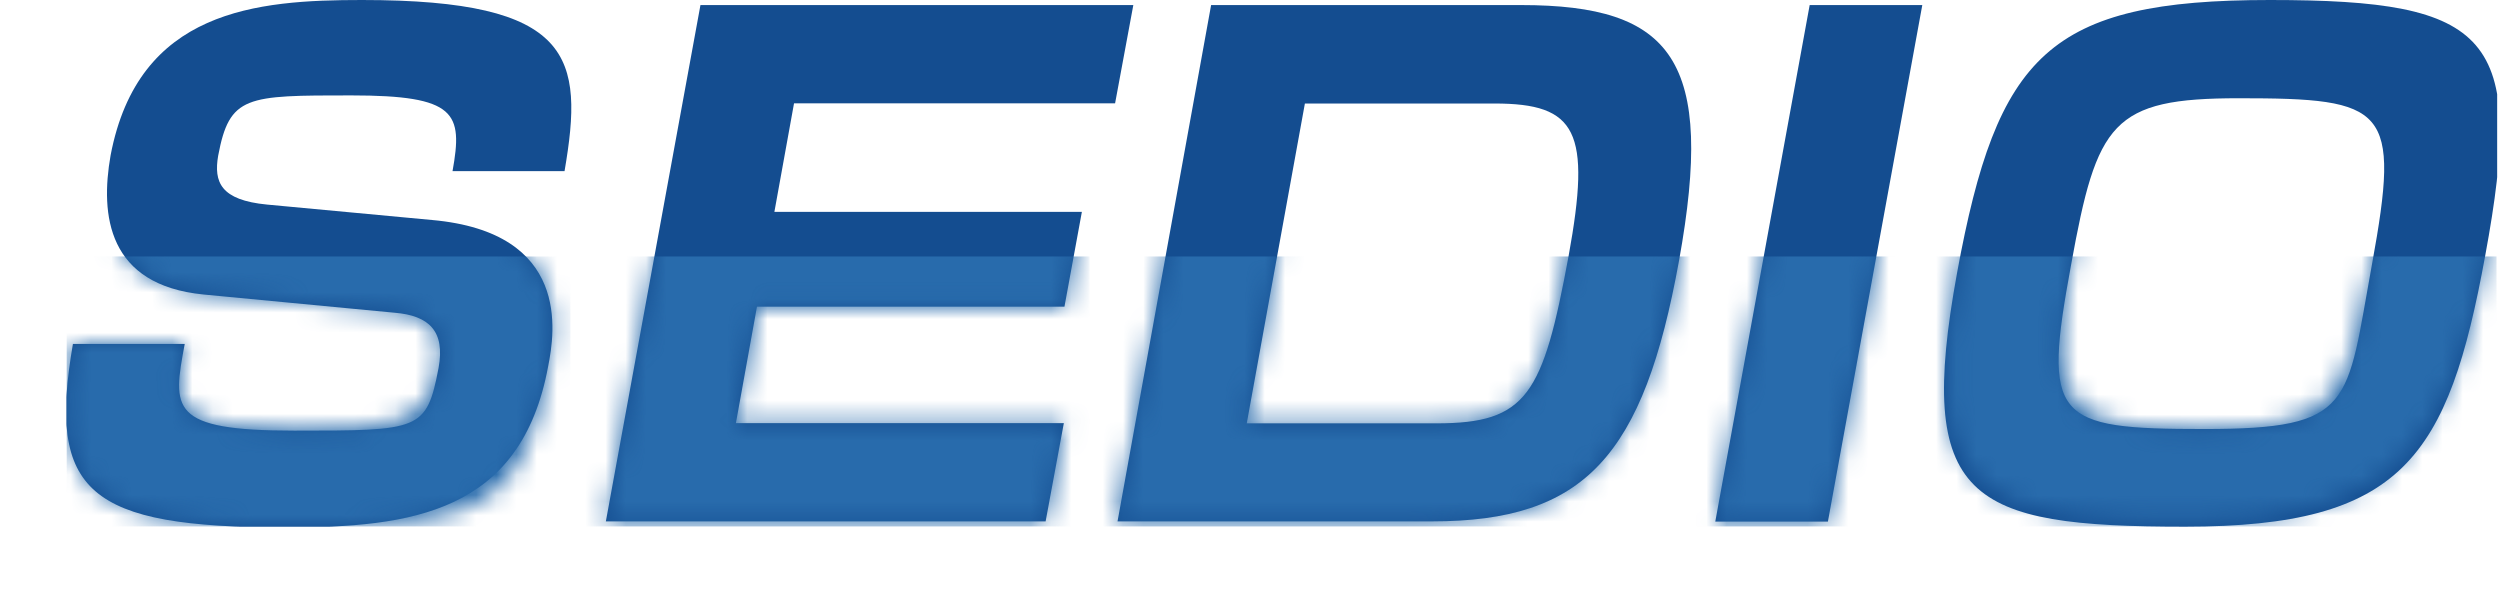 <?xml version="1.0" encoding="UTF-8"?><svg id="a" xmlns="http://www.w3.org/2000/svg" xmlns:xlink="http://www.w3.org/1999/xlink" viewBox="0 0 123.42 29.6"><defs><clipPath id="b"><rect x="3.28" width="120" height="26" style="fill:none;"/></clipPath><mask id="c" x="0" y="-.07" width="28.16" height="29.67" maskUnits="userSpaceOnUse"><g id="d"><path d="M17.87,0C12.68,0,6.83.47,5.48,7.59c-.52,2.95-.15,6.4,4.59,6.87l9.44.9c1.68.18,2.5.9,2.16,2.73-.56,3.09-2.87,3.09-7.12,3.09-6.15,0-5.97-1.08-5.41-4.28H3.62c-1.27,7.34.75,9.06,10.52,9.06s11.64-.72,12.94-7.95c.3-1.69,1.12-6.58-5.74-7.23l-8.13-.76c-2.31-.22-2.65-1.11-2.42-2.41.56-2.98,3.1-2.98,6.57-2.98,5.18,0,5.56.86,5,3.74h5.48C28.8,2.77,28.27-.07,17.83-.07L17.87,0Z" style="fill:#fff;"/></g></mask><mask id="e" x="28.39" y=".25" width="27.57" height="29.34" maskUnits="userSpaceOnUse"><g id="f"><path d="M55.06,5.11l.9-4.85h-21.37l-4.66,25.5h21.71l.9-4.85h-16.23l1.08-5.75h15.18l.86-4.68h-15.22l1.01-5.36h15.85Z" style="fill:#fff;"/></g></mask><mask id="g" x="53.94" y=".25" width="29.58" height="29.34" maskUnits="userSpaceOnUse"><g id="h"><path d="M75.09.25h-15.29l-4.66,25.5h15.52c7.57,0,10.44-3.24,12.2-12.87,1.83-9.89-.3-12.62-7.8-12.62h.04ZM77.4,12.62c-1.27,6.9-2.05,8.27-6.53,8.27h-9.36l2.87-15.79h9.33c4.07,0,4.77,1.37,3.66,7.52h.04Z" style="fill:#fff;"/></g></mask><mask id="i" x="83.74" y=".25" width="11.15" height="29.34" maskUnits="userSpaceOnUse"><g id="j"><path d="M84.68,25.75h5.56L94.9.25h-5.56l-4.66,25.5Z" style="fill:#fff;"/></g></mask><mask id="k" x="95.08" y="-.04" width="28.22" height="29.63" maskUnits="userSpaceOnUse"><g id="l"><path d="M112.05,0C101.13,0,98.63,2.66,96.65,13.31c-2.05,11.15,1.34,12.41,11.27,12.41s12.98-3.34,14.81-13.27C124.7,1.69,121.72-.04,112.09-.04l-.04.04ZM117.09,13.02c-1.27,6.9-1.9,8.13-8.28,8.13s-7.98-.47-6.57-8.13c1.27-6.98,2.01-8.2,8.28-8.2s8.02.43,6.6,8.2h-.04Z" style="fill:#fff;"/></g></mask></defs><g style="clip-path:url(#b);"><path d="M22.34,8.45c.52-2.88.19-3.74-5-3.74s-6.01,0-6.57,2.98c-.22,1.29.11,2.19,2.42,2.41l8.13.76c6.86.61,6.08,5.54,5.74,7.23-1.34,7.23-6.75,7.95-12.94,7.95-9.77,0-11.79-1.73-10.52-9.06h5.52c-.6,3.2-.78,4.28,5.41,4.28s6.53,0,7.12-3.09c.34-1.83-.48-2.59-2.16-2.73l-9.44-.9c-4.74-.47-5.11-3.92-4.59-6.87C6.83.47,12.68,0,17.87,0c10.44,0,10.97,2.8,10,8.45h-5.52Z" style="fill:#144d90;"/><path d="M55.95.25l-.9,4.85h-15.85l-.97,5.36h15.18l-.86,4.68h-15.18l-1.04,5.75h16.19l-.9,4.85h-21.71L34.58.25h21.37Z" style="fill:#144d90;"/><path d="M75.09.25c7.5,0,9.59,2.73,7.8,12.62-1.75,9.64-4.63,12.87-12.2,12.87h-15.52L59.79.25h15.29ZM64.42,5.11l-2.87,15.79h9.36c4.48,0,5.26-1.4,6.53-8.27,1.12-6.15.41-7.52-3.66-7.52h-9.36Z" style="fill:#144d90;"/><path d="M94.9.25l-4.66,25.5h-5.56L89.34.25h5.56Z" style="fill:#144d90;"/><path d="M122.69,12.62c-1.83,10-4.1,13.38-14.81,13.38s-13.32-1.29-11.26-12.55c1.98-10.75,4.51-13.45,15.44-13.45s12.64,1.76,10.63,12.62ZM110.53,4.85c-6.27,0-7.01,1.19-8.28,8.2-1.42,7.66-.86,8.13,6.57,8.13s7.01-1.19,8.28-8.13c1.42-7.77.75-8.2-6.6-8.2h.04Z" style="fill:#144d90;"/><g style="mask:url(#c);"><path d="M28.16,12.66H0v16.94h28.16V12.66Z" style="fill:#286bac;"/></g><g style="mask:url(#e);"><path d="M53.79,12.66h-25.4v16.94h25.4V12.66Z" style="fill:#286bac;"/></g><g style="mask:url(#g);"><path d="M83.52,12.66h-29.58v16.94h29.58V12.66Z" style="fill:#286bac;"/></g><g style="mask:url(#i);"><path d="M94.9,12.66h-11.15v16.94h11.15V12.66Z" style="fill:#286bac;"/></g><g style="mask:url(#k);"><path d="M123.25,12.66h-28.16v16.94h28.16V12.66Z" style="fill:#286bac;"/></g></g></svg>